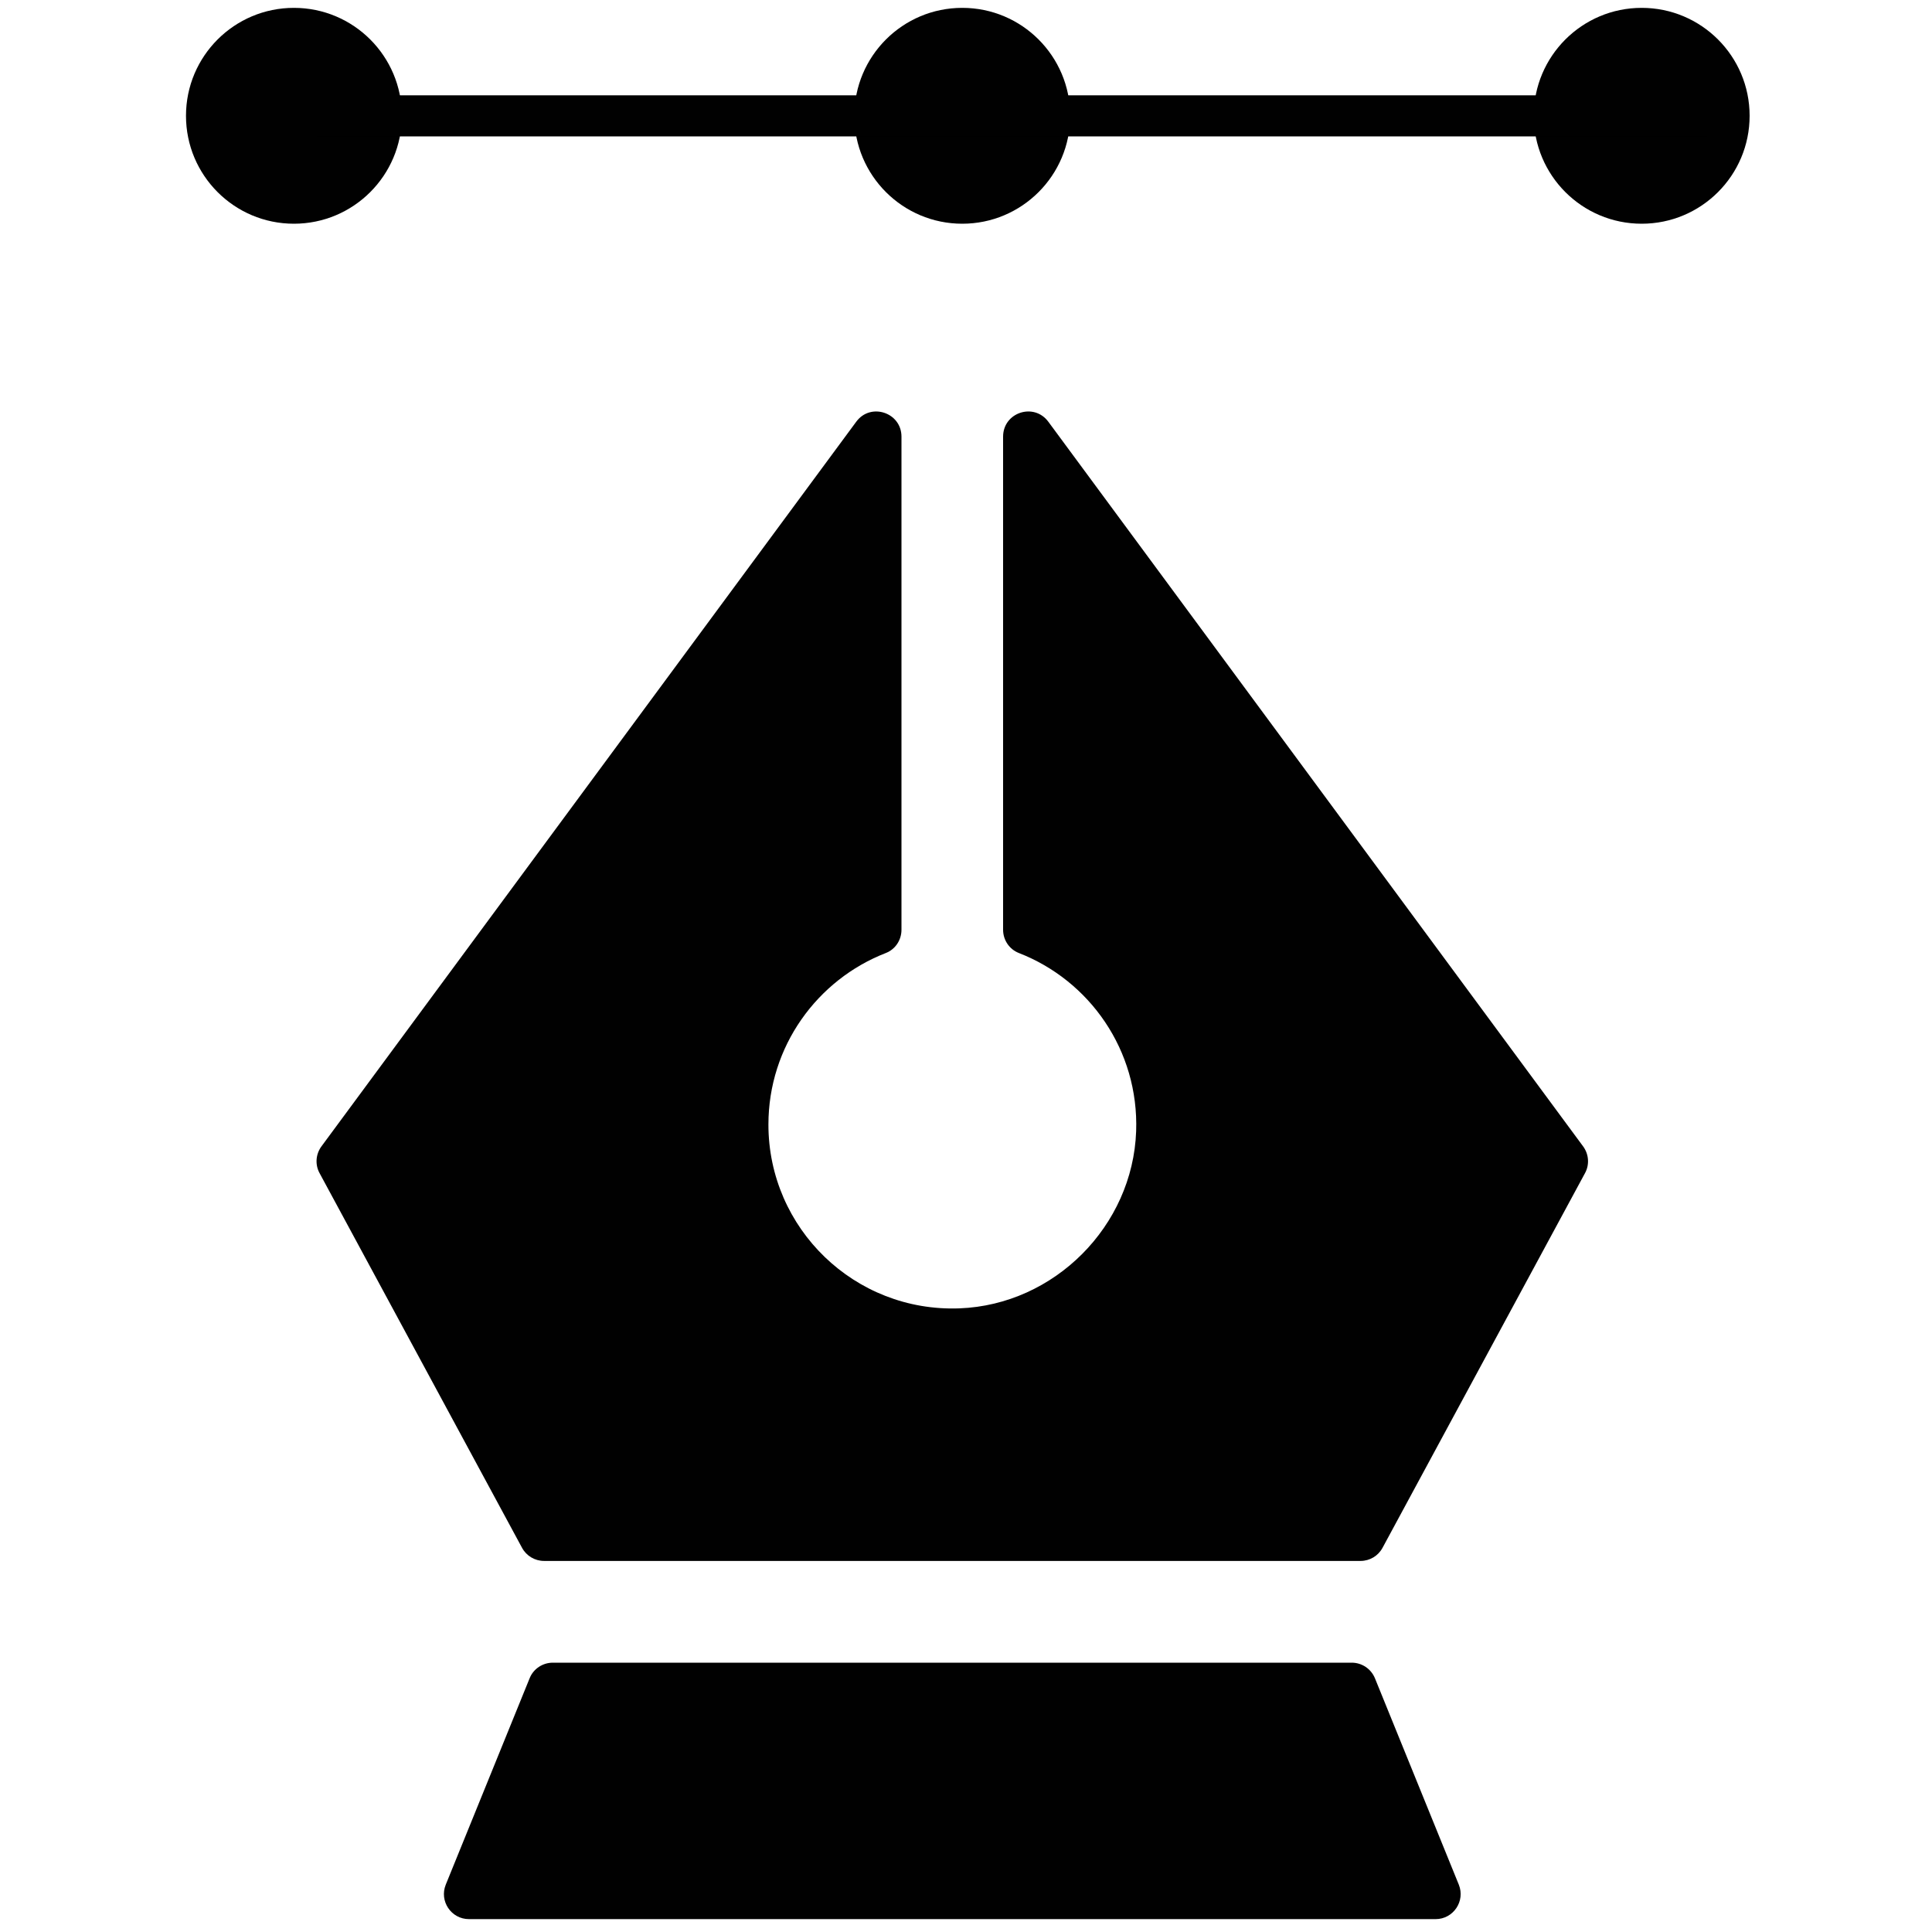 <svg xmlns="http://www.w3.org/2000/svg" id="Capa_1" viewBox="0 0 150 150"><defs><style>      .st0 {        fill: #010101;      }    </style></defs><g><path class="st0" d="M77.88,33.9v38.29c0,.79.48,1.51,1.22,1.8,5.49,2.13,9.33,7.55,9.11,13.84-.26,7.36-6.35,13.47-13.71,13.75-8.14.31-14.84-6.2-14.84-14.27,0-6.07,3.79-11.25,9.12-13.32.74-.29,1.21-1.01,1.21-1.8v-38.29c0-1.88-2.4-2.67-3.51-1.16l-41.52,56.26c-.45.61-.51,1.42-.15,2.08l15.72,29.09c.34.63,1,1.02,1.71,1.02h63.39c.72,0,1.37-.39,1.71-1.02l15.72-29.09c.36-.66.3-1.47-.15-2.08l-41.52-56.26c-1.12-1.51-3.51-.72-3.51,1.16Z"></path><path class="st0" d="M104.95,129.09h-62.03c-.79,0-1.51.48-1.8,1.21l-6.51,16.02c-.52,1.28.42,2.68,1.8,2.68h75.05c1.38,0,2.32-1.4,1.8-2.68l-6.51-16.02c-.3-.73-1.01-1.21-1.8-1.21Z"></path></g><circle class="st0" cx="74.71" cy="8.99" r="8.38"></circle><circle class="st0" cx="22.82" cy="8.99" r="8.38"></circle><circle class="st0" cx="127.46" cy="8.99" r="8.38"></circle><rect class="st0" x="24.58" y="7.4" width="108.01" height="3.19"></rect></svg>